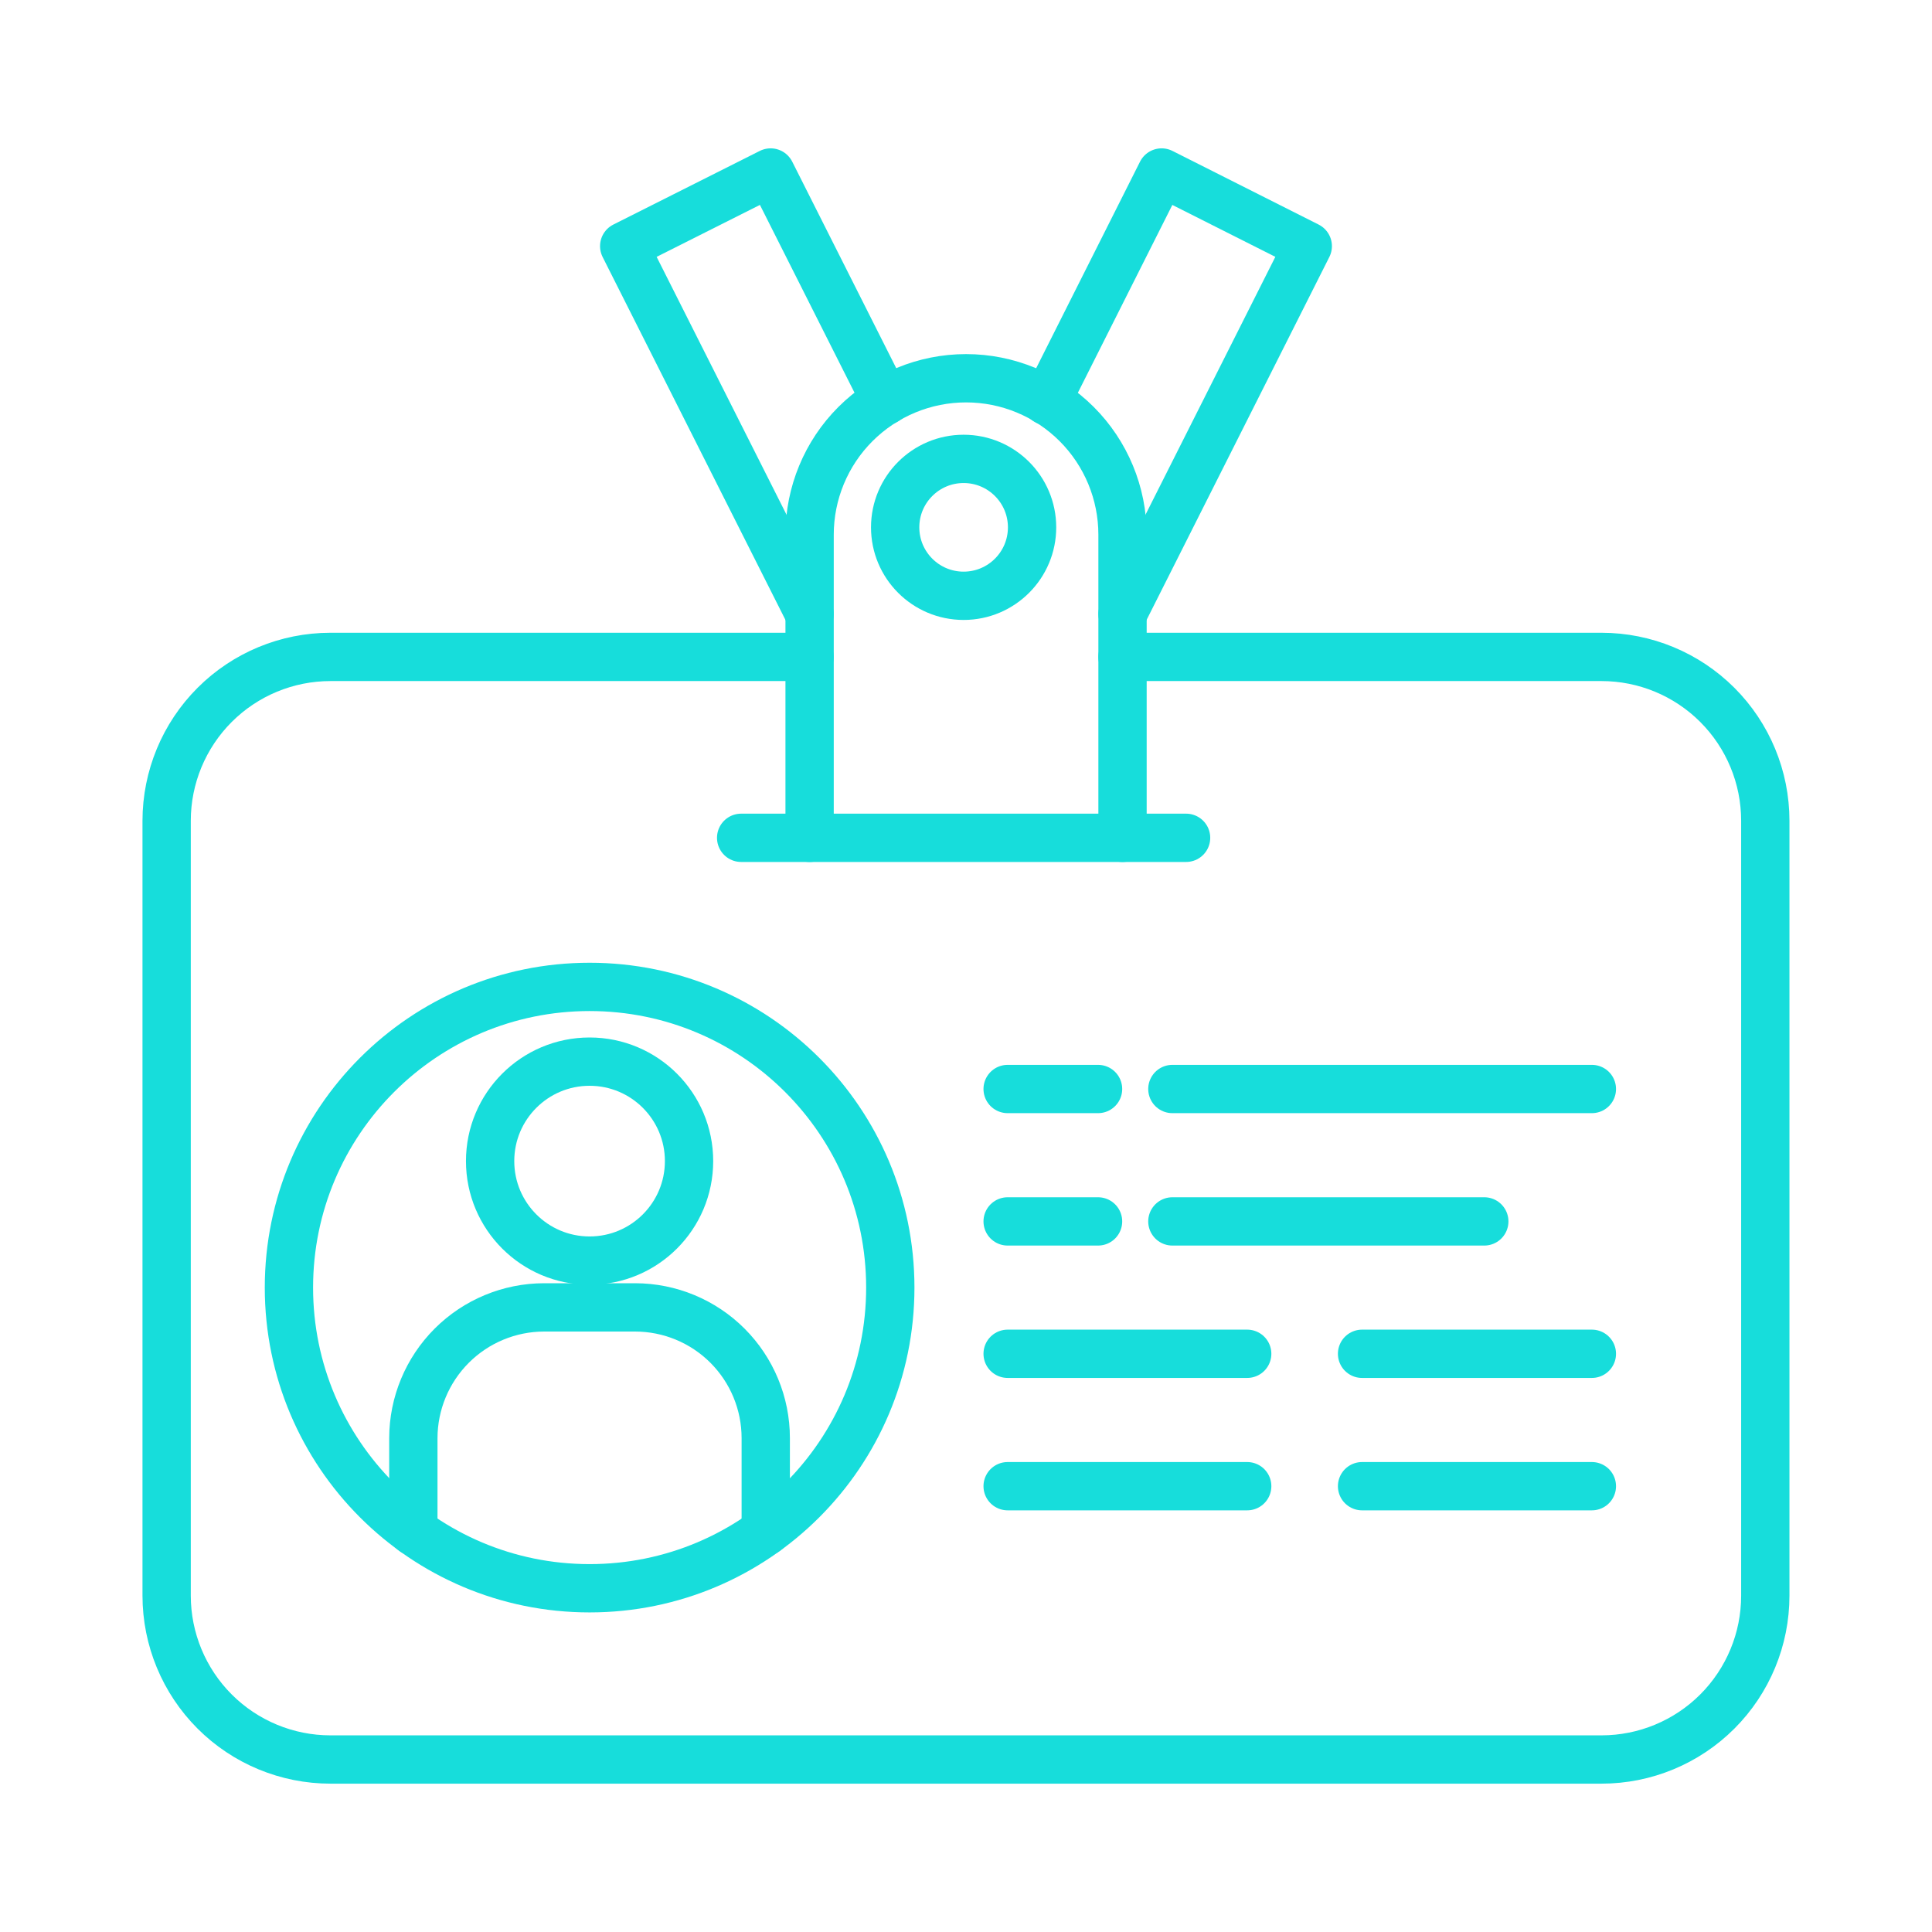 <svg width="60" height="60" viewBox="0 0 60 60" fill="none" xmlns="http://www.w3.org/2000/svg">
<g id="ic-reconhecimento-garantido">
<g id="ic-sobregraduacao-empregabilidade">
<path id="Caminho 13771" d="M34.86 20.401H49.735C51.085 20.401 52.379 20.937 53.333 21.891C54.287 22.845 54.823 24.139 54.823 25.489V49.555C54.823 50.905 54.287 52.199 53.333 53.153C52.379 54.107 51.085 54.643 49.735 54.643H10.263C8.914 54.643 7.62 54.107 6.666 53.153C5.712 52.199 5.176 50.905 5.175 49.555V25.489C5.176 24.139 5.712 22.845 6.666 21.891C7.62 20.937 8.914 20.401 10.263 20.401H25.14" stroke="#17DDDB" stroke-width="1.5" stroke-linecap="round" stroke-linejoin="round"/>
<path id="Elipse 87" d="M18.31 39.149C20.016 39.149 21.399 37.766 21.399 36.059C21.399 34.353 20.016 32.97 18.31 32.97C16.604 32.97 15.221 34.353 15.221 36.059C15.221 37.766 16.604 39.149 18.31 39.149Z" stroke="#17DDDB" stroke-width="1.5" stroke-linecap="round" stroke-linejoin="round"/>
<path id="Elipse 88" d="M18.311 49.325C23.469 49.325 27.649 45.145 27.649 39.987C27.649 34.83 23.469 30.649 18.311 30.649C13.154 30.649 8.973 34.83 8.973 39.987C8.973 45.145 13.154 49.325 18.311 49.325Z" stroke="#17DDDB" stroke-width="1.5" stroke-linecap="round" stroke-linejoin="round"/>
<path id="Caminho 13772" d="M12.837 47.556V44.661C12.839 43.585 13.268 42.554 14.028 41.793C14.789 41.032 15.82 40.604 16.896 40.602H19.723C20.799 40.603 21.831 41.03 22.592 41.791C23.353 42.552 23.781 43.584 23.781 44.661V47.556" stroke="#17DDDB" stroke-width="1.5" stroke-linecap="round" stroke-linejoin="round"/>
<path id="Caminho 13773" d="M34.861 26.02V16.605C34.861 15.317 34.349 14.081 33.438 13.17C32.526 12.259 31.291 11.747 30.002 11.747C28.713 11.747 27.478 12.259 26.566 13.17C25.655 14.081 25.143 15.317 25.143 16.605V26.02" stroke="#17DDDB" stroke-width="1.5" stroke-linecap="round" stroke-linejoin="round"/>
<path id="Elipse 89" d="M29.926 18.503C31.1 18.503 32.052 17.551 32.052 16.377C32.052 15.203 31.1 14.251 29.926 14.251C28.752 14.251 27.8 15.203 27.8 16.377C27.8 17.551 28.752 18.503 29.926 18.503Z" stroke="#17DDDB" stroke-width="1.5" stroke-linecap="round" stroke-linejoin="round"/>
<path id="Caminho 13774" d="M25.14 19.069L19.385 7.644L23.933 5.357L27.503 12.445" stroke="#17DDDB" stroke-width="1.5" stroke-linecap="round" stroke-linejoin="round"/>
<path id="Caminho 13775" d="M32.506 12.454L36.075 5.357L40.614 7.644L34.861 19.069" stroke="#17DDDB" stroke-width="1.5" stroke-linecap="round" stroke-linejoin="round"/>
<path id="Linha 482" d="M23.017 26.019H36.835" stroke="#17DDDB" stroke-width="1.5" stroke-linecap="round" stroke-linejoin="round"/>
<path id="Linha 483" d="M31.293 33.82H34.101" stroke="#17DDDB" stroke-width="1.5" stroke-linecap="round" stroke-linejoin="round"/>
<path id="Linha 484" d="M36.409 33.82H49.437" stroke="#17DDDB" stroke-width="1.5" stroke-linecap="round" stroke-linejoin="round"/>
<path id="Linha 485" d="M31.293 42.043H38.733" stroke="#17DDDB" stroke-width="1.5" stroke-linecap="round" stroke-linejoin="round"/>
<path id="Linha 486" d="M42.3 42.043H49.437" stroke="#17DDDB" stroke-width="1.5" stroke-linecap="round" stroke-linejoin="round"/>
<path id="Linha 487" d="M31.293 46.155H38.733" stroke="#17DDDB" stroke-width="1.5" stroke-linecap="round" stroke-linejoin="round"/>
<path id="Linha 488" d="M42.3 46.155H49.437" stroke="#17DDDB" stroke-width="1.5" stroke-linecap="round" stroke-linejoin="round"/>
<path id="Linha 489" d="M31.293 37.932H34.101" stroke="#17DDDB" stroke-width="1.5" stroke-linecap="round" stroke-linejoin="round"/>
<path id="Linha 490" d="M36.409 37.932H46.096" stroke="#17DDDB" stroke-width="1.5" stroke-linecap="round" stroke-linejoin="round"/>
</g>
</g>
</svg>
